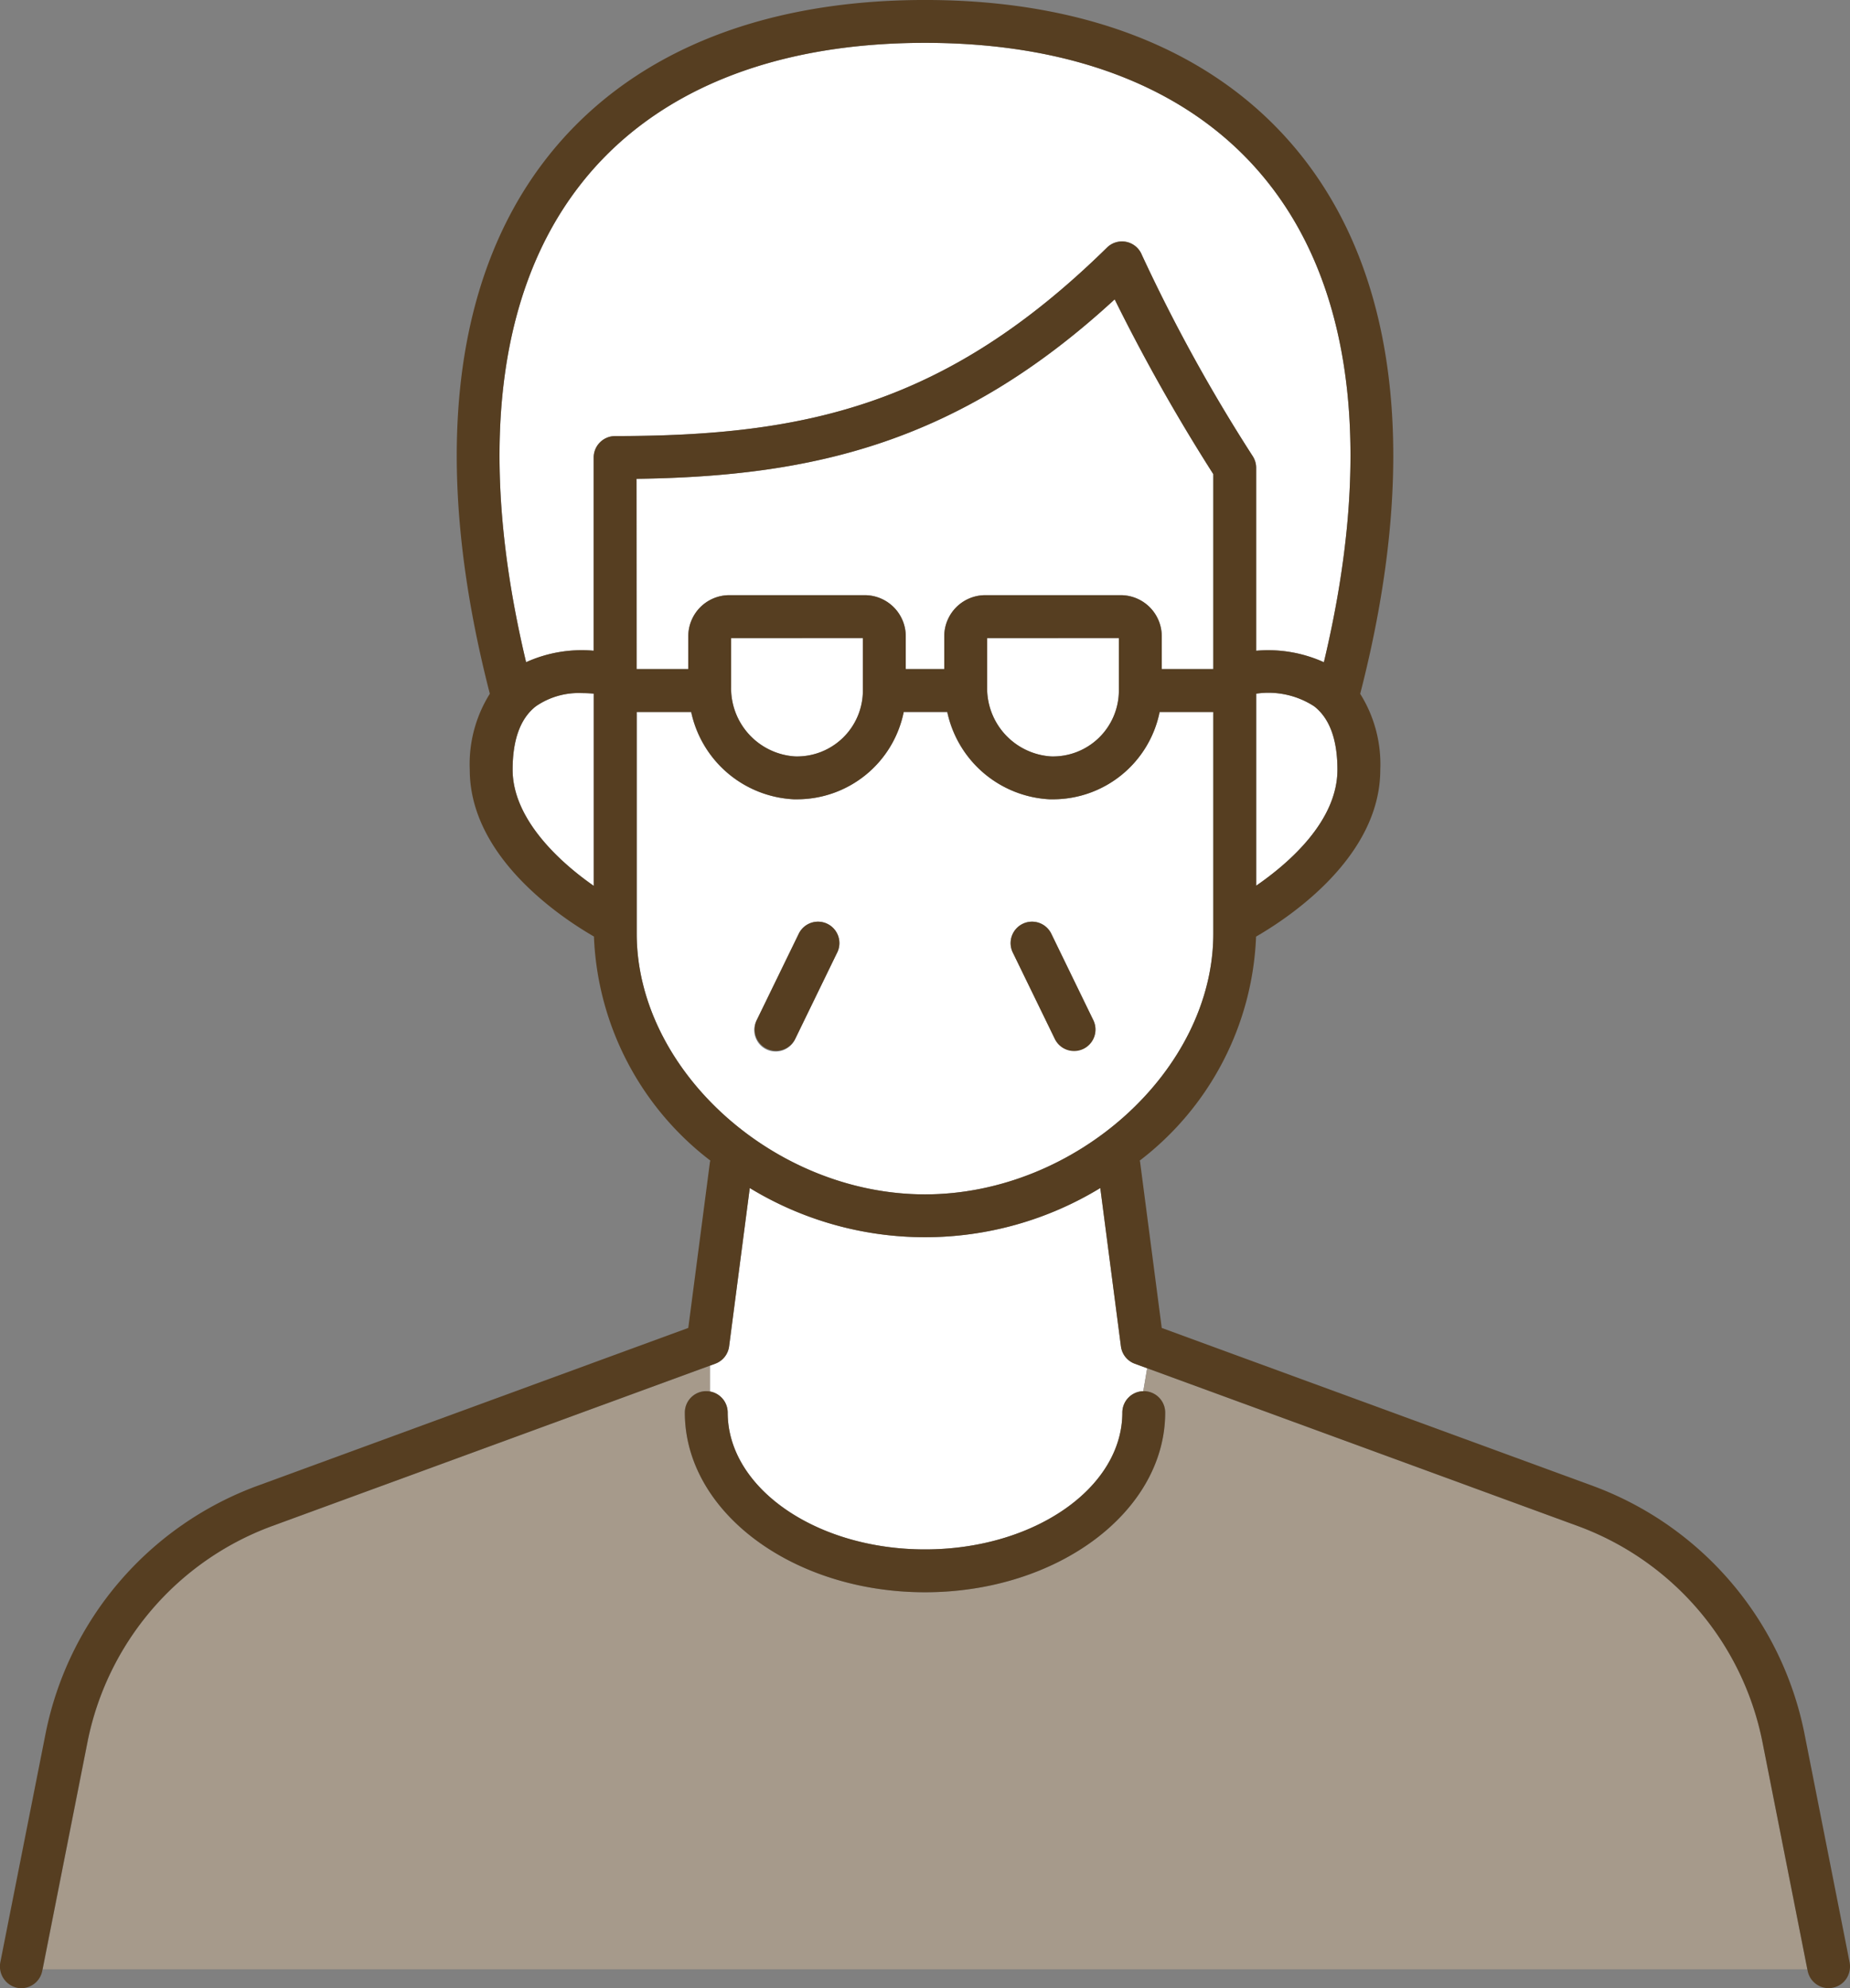 <svg xmlns="http://www.w3.org/2000/svg" width="109.999" height="118.149" viewBox="0 0 109.999 118.149">
  <rect x="0" y="0" width="109.999" height="118.149" fill="#808080" stroke="none"/>
  <g id="アートワーク_81" data-name="アートワーク 81" transform="translate(55 59.074)">
    <g id="グループ_9584" data-name="グループ 9584" transform="translate(-55 -59.075)">
      <path id="パス_22008" data-name="パス 22008" d="M34.6,41.189a4.472,4.472,0,0,0-2.737.785c-.917.712-1.382,1.979-1.382,3.766,0,2.88,2.695,5.421,4.83,6.906l0-11.424C35.091,41.2,34.852,41.189,34.6,41.189Z" transform="translate(0)" fill="#fff"/>
      <path id="パス_22009" data-name="パス 22009" d="M62.489,44.952a3.918,3.918,0,0,0,4.038-3.915v-3.12H58.694v2.9A4.061,4.061,0,0,0,62.489,44.952Z" transform="translate(0)" fill="#fff"/>
      <path id="パス_22010" data-name="パス 22010" d="M66.966,14.375a1.27,1.27,0,0,1,.922.765,98.852,98.852,0,0,0,6.6,11.976,1.279,1.279,0,0,1,.2.69V38.671a8.047,8.047,0,0,1,4.027.682C81.6,27.28,80.535,17.534,75.59,11.1,71.293,5.5,64.172,2.548,55,2.548S38.708,5.5,34.411,11.1c-4.945,6.436-6.01,16.182-3.127,28.255a8.023,8.023,0,0,1,4.019-.682l0-11.481a1.274,1.274,0,0,1,1.274-1.274c11.3,0,19.7-1.833,29.244-11.2A1.267,1.267,0,0,1,66.966,14.375Z" transform="translate(0)" fill="#fff"/>
      <path id="パス_22011" data-name="パス 22011" d="M47.269,44.952a3.916,3.916,0,0,0,4.037-3.915v-3.12H43.473v2.9A4.061,4.061,0,0,0,47.269,44.952Z" transform="translate(0)" fill="#fff"/>
      <path id="パス_22012" data-name="パス 22012" d="M40.925,37.808a2.442,2.442,0,0,1,2.439-2.438h8.052a2.442,2.442,0,0,1,2.439,2.438v1.955h2.29V37.808a2.442,2.442,0,0,1,2.439-2.438h8.052a2.442,2.442,0,0,1,2.44,2.438v1.955h3.066V28.177a110.082,110.082,0,0,1-5.865-10.386C57.037,26.3,48.4,28.313,37.847,28.455l.005,11.308h3.073Z" transform="translate(0)" fill="#fff"/>
      <path id="パス_22013" data-name="パス 22013" d="M78.139,41.974a4.989,4.989,0,0,0-3.448-.751V52.635c1.975-1.362,4.831-3.857,4.831-6.895C79.522,43.953,79.057,42.686,78.139,41.974Z" transform="translate(0)" fill="#fff"/>
      <path id="パス_22014" data-name="パス 22014" d="M72.142,42.31H68.95A6.468,6.468,0,0,1,62.613,47.5c-.067,0-.134,0-.2,0a6.57,6.57,0,0,1-6.095-5.189H53.729A6.469,6.469,0,0,1,47.392,47.5l-.2,0a6.572,6.572,0,0,1-6.1-5.189H37.858V55.478c0,8.112,8.171,15.5,17.142,15.5s17.142-7.387,17.142-15.5ZM49.781,56.6l-2.492,5.121A1.273,1.273,0,1,1,45,60.612l2.492-5.121a1.273,1.273,0,1,1,2.29,1.114Zm14.633,5.709a1.272,1.272,0,0,1-1.7-.588L60.219,56.6a1.273,1.273,0,1,1,2.29-1.114L65,60.612A1.273,1.273,0,0,1,64.414,62.314Z" transform="translate(0)" fill="#fff"/>
      <path id="パス_22015" data-name="パス 22015" d="M43.268,83.946c0,4.483,5.263,8.13,11.732,8.13s11.733-3.647,11.733-8.13a1.272,1.272,0,0,1,1.245-1.271l.231-1.363-.734-.27a1.27,1.27,0,0,1-.825-1.031L65.422,70.6a20.03,20.03,0,0,1-20.841,0l-1.229,9.41a1.273,1.273,0,0,1-.825,1.031l-.317.116v1.536A1.271,1.271,0,0,1,43.268,83.946Z" transform="translate(0)" fill="#fff"/>
      <path id="パス_22016" data-name="パス 22016" d="M104.786,103.486A17.255,17.255,0,0,0,93.854,90.7l-25.645-9.39-.231,1.363c.01,0,.019,0,.029,0a1.274,1.274,0,0,1,1.274,1.274c0,5.887-6.406,10.677-14.281,10.677s-14.28-4.79-14.28-10.677a1.255,1.255,0,0,1,1.49-1.252V81.158L16.147,90.7A17.257,17.257,0,0,0,5.215,103.486L2.539,117.028H107.462Z" transform="translate(0)" fill="#a69a8b"/>
      <g id="グループ_9583" data-name="グループ 9583" transform="translate(0)">
        <path id="パス_22017" data-name="パス 22017" d="M49.194,54.9a1.273,1.273,0,0,0-1.7.588L45,60.612a1.273,1.273,0,1,0,2.29,1.114L49.781,56.6A1.273,1.273,0,0,0,49.194,54.9Z" fill="#563e21"/>
        <path id="パス_22018" data-name="パス 22018" d="M62.509,55.491a1.273,1.273,0,1,0-2.29,1.114l2.492,5.121A1.273,1.273,0,1,0,65,60.612Z" fill="#563e21"/>
        <path id="パス_22019" data-name="パス 22019" d="M109.979,116.628l-2.694-13.636A19.82,19.82,0,0,0,94.73,88.31L69.076,78.916l-1.285-9.845c0-.036-.017-.069-.024-.1a17.627,17.627,0,0,0,6.918-13.312c1.963-1.132,7.385-4.725,7.385-9.916a7.876,7.876,0,0,0-1.194-4.512c3.461-13.434,2.343-24.383-3.265-31.683C72.812,3.3,64.994,0,55,0S37.188,3.3,32.39,9.545c-5.608,7.3-6.727,18.249-3.265,31.683a7.876,7.876,0,0,0-1.194,4.512c0,5.19,5.42,8.783,7.384,9.915a17.623,17.623,0,0,0,6.92,13.314c-.007.034-.019.066-.024.1l-1.286,9.845L15.271,88.31A19.818,19.818,0,0,0,2.716,102.992l-2.7,13.635a1.3,1.3,0,0,0,1,1.5,1.245,1.245,0,0,0,.249.025,1.274,1.274,0,0,0,1.247-1.027l.019-.094,2.677-13.542A17.255,17.255,0,0,1,16.147,90.7l26.38-9.66a1.272,1.272,0,0,0,.825-1.031L44.58,70.6a20.035,20.035,0,0,0,20.842,0l1.227,9.411a1.272,1.272,0,0,0,.825,1.031l26.38,9.66a17.257,17.257,0,0,1,10.932,12.784l2.676,13.542.019.093a1.273,1.273,0,0,0,1.247,1.028,1.245,1.245,0,0,0,.249-.025,1.267,1.267,0,0,0,1.011-1.1A1.253,1.253,0,0,0,109.979,116.628ZM74.691,52.635V41.223a4.989,4.989,0,0,1,3.448.751c.918.712,1.383,1.979,1.383,3.766C79.522,48.778,76.666,51.273,74.691,52.635ZM30.479,45.74c0-1.787.465-3.054,1.382-3.766a4.472,4.472,0,0,1,2.737-.785c.254,0,.493.013.706.033l0,11.424C33.174,51.161,30.479,48.62,30.479,45.74Zm5.193-19.451a1.274,1.274,0,0,0-.373.9l0,11.481a8.023,8.023,0,0,0-4.019.682C28.4,27.28,29.466,17.534,34.411,11.1,38.708,5.5,45.828,2.548,55,2.548S71.293,5.5,75.59,11.1c4.945,6.436,6.01,16.182,3.127,28.255a8.047,8.047,0,0,0-4.027-.682V27.806a1.279,1.279,0,0,0-.2-.69,98.852,98.852,0,0,1-6.6-11.976,1.273,1.273,0,0,0-2.071-.426c-9.542,9.369-17.948,11.2-29.244,11.2A1.274,1.274,0,0,0,35.672,26.289Zm2.175,2.166c10.558-.142,19.19-2.156,28.43-10.664a110.082,110.082,0,0,0,5.865,10.386V39.763H69.076V37.808a2.442,2.442,0,0,0-2.44-2.438H58.584a2.442,2.442,0,0,0-2.439,2.438v1.955h-2.29V37.808a2.442,2.442,0,0,0-2.439-2.438H43.364a2.442,2.442,0,0,0-2.439,2.438v1.955H37.852Zm28.68,9.462v3.12a3.918,3.918,0,0,1-4.038,3.915,4.061,4.061,0,0,1-3.795-4.132v-2.9Zm-15.221,0v3.12a3.916,3.916,0,0,1-4.037,3.915,4.061,4.061,0,0,1-3.8-4.132v-2.9ZM55,70.977c-8.971,0-17.142-7.387-17.142-15.5V42.31H41.1a6.572,6.572,0,0,0,6.1,5.189l.2,0a6.469,6.469,0,0,0,6.337-5.192h2.589A6.57,6.57,0,0,0,62.413,47.5c.066,0,.133,0,.2,0A6.468,6.468,0,0,0,68.95,42.31h3.192V55.478C72.142,63.59,63.972,70.977,55,70.977Z" fill="#563e21"/>
        <path id="パス_22020" data-name="パス 22020" d="M68.007,82.672a1.274,1.274,0,0,0-1.274,1.274c0,4.483-5.263,8.13-11.733,8.13s-11.732-3.647-11.732-8.13a1.274,1.274,0,1,0-2.548,0c0,5.887,6.406,10.677,14.28,10.677s14.281-4.79,14.281-10.677A1.274,1.274,0,0,0,68.007,82.672Z" fill="#563e21"/>
      </g>
    </g>
  </g>
</svg>
